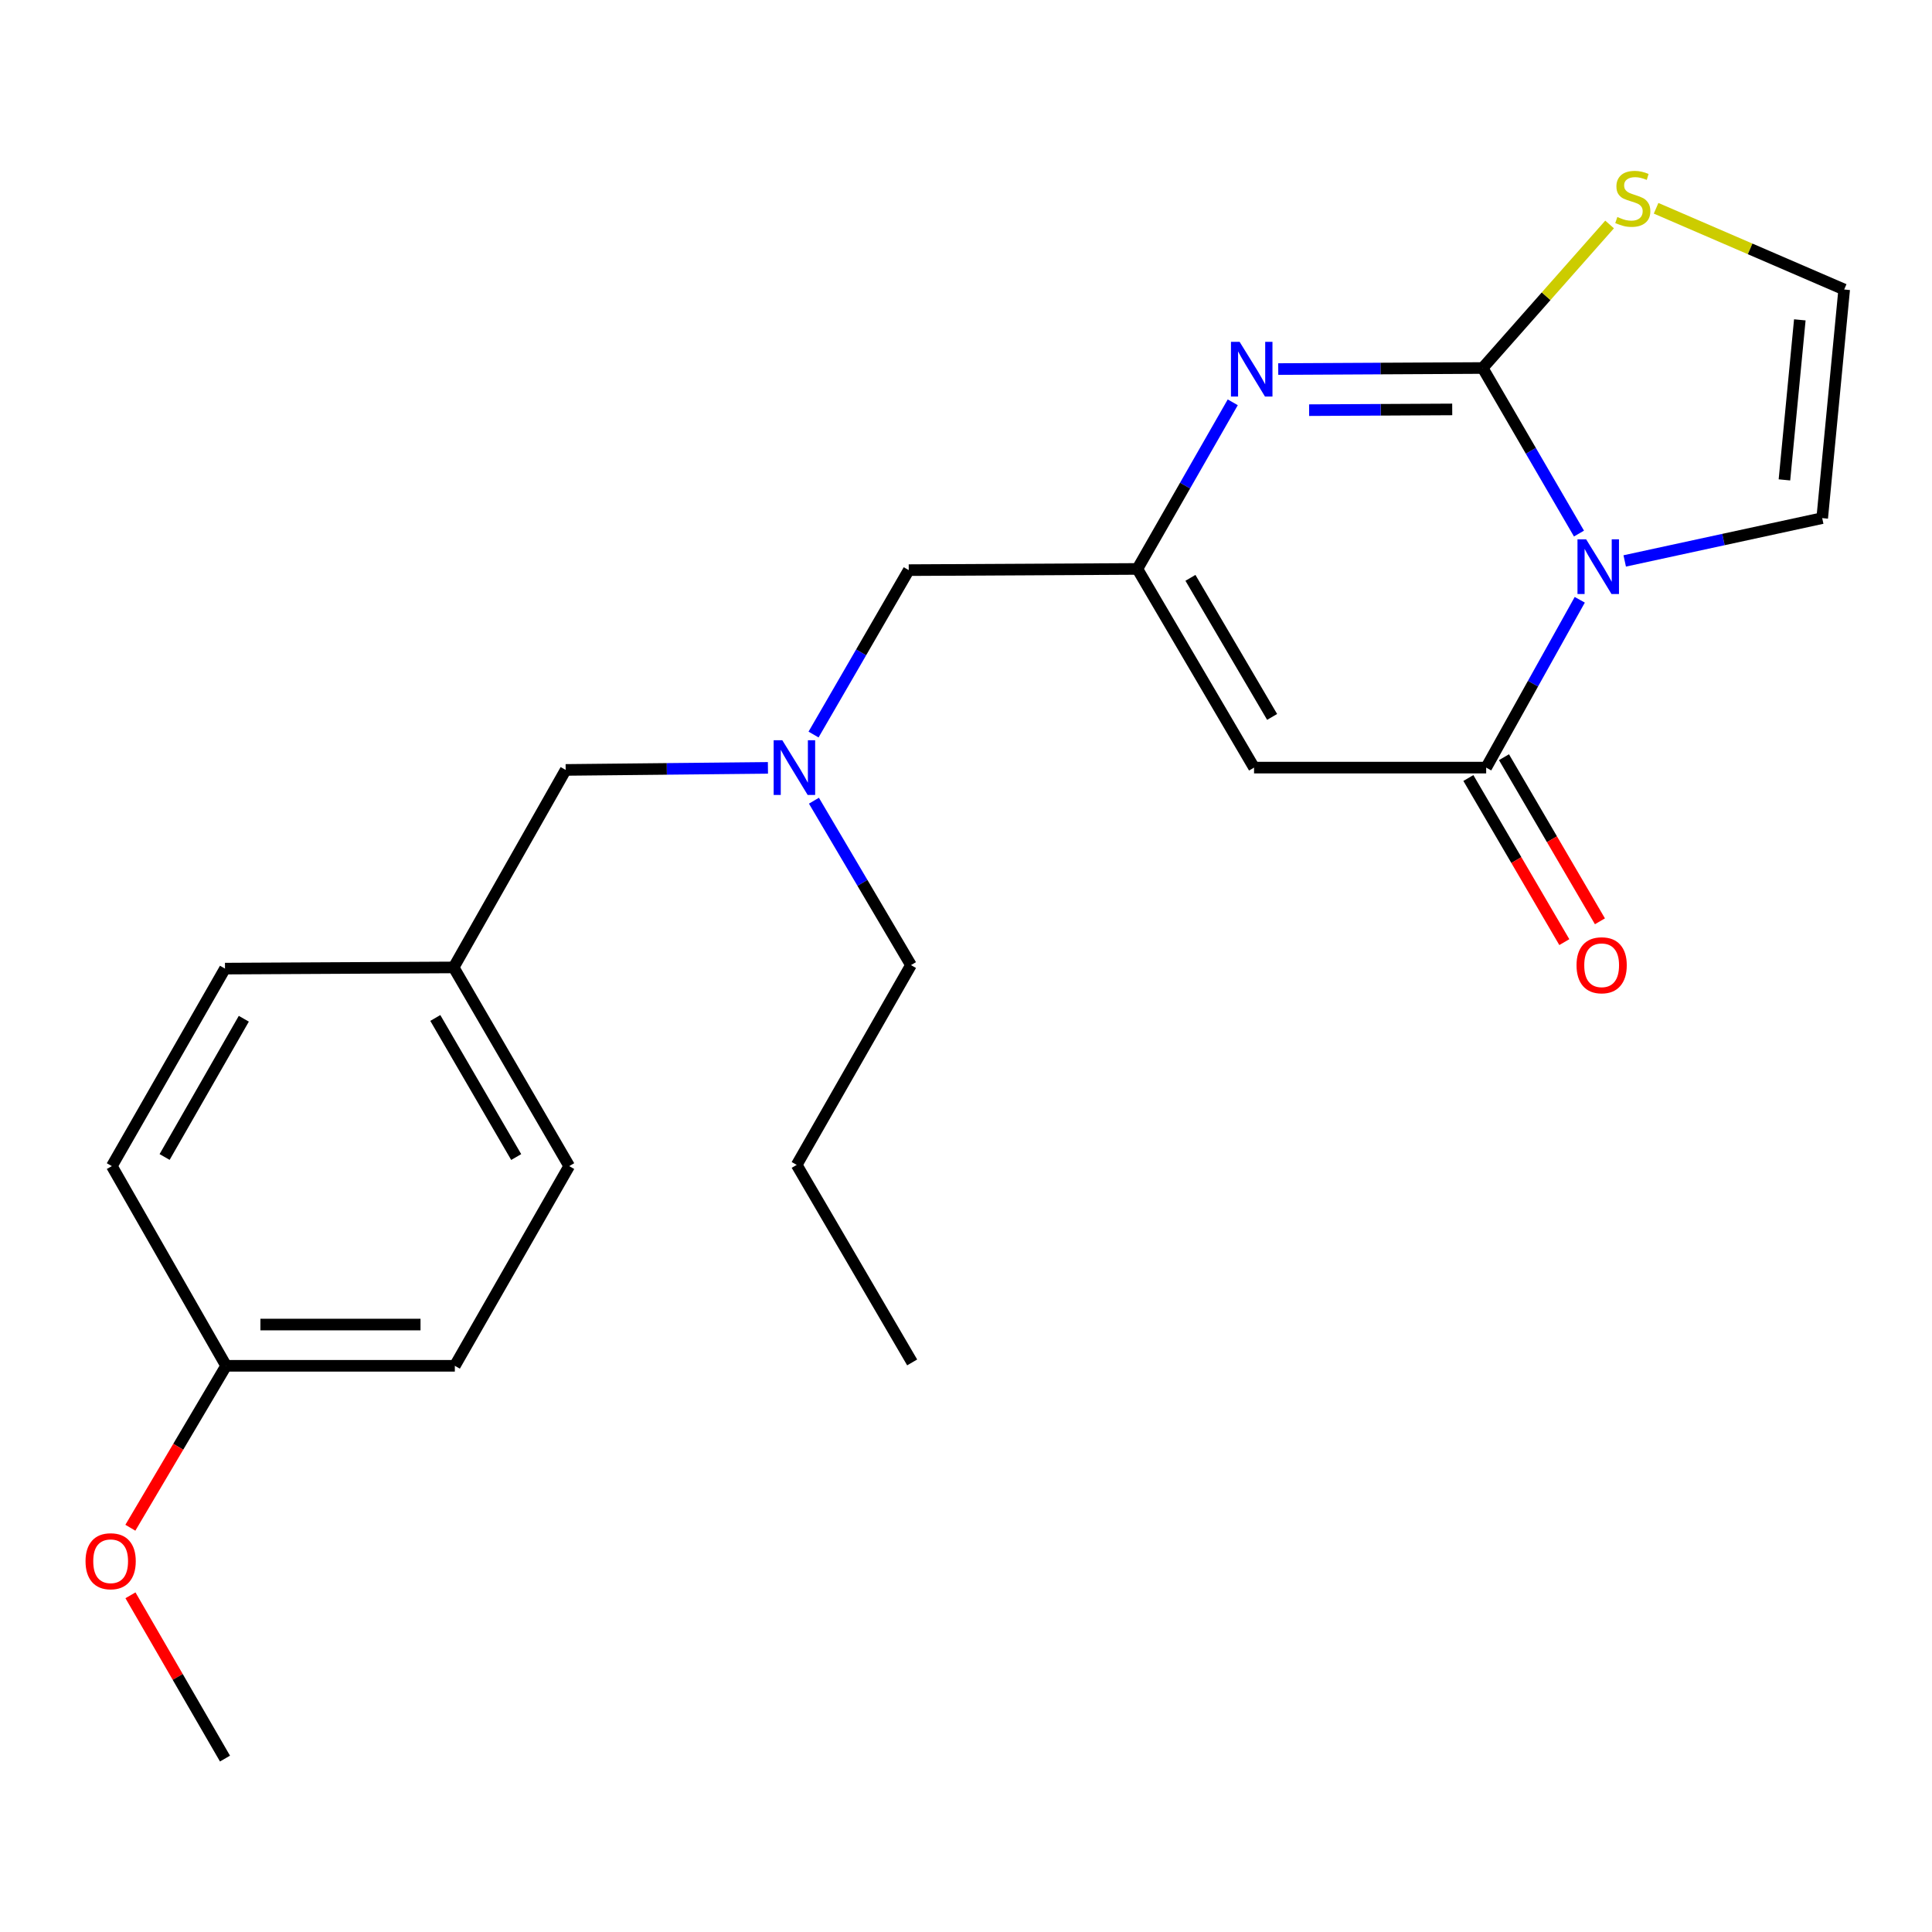 <?xml version='1.0' encoding='iso-8859-1'?>
<svg version='1.1' baseProfile='full'
              xmlns='http://www.w3.org/2000/svg'
                      xmlns:rdkit='http://www.rdkit.org/xml'
                      xmlns:xlink='http://www.w3.org/1999/xlink'
                  xml:space='preserve'
width='1000px' height='1000px' viewBox='0 0 1000 1000'>
<!-- END OF HEADER -->
<rect style='opacity:1.0;fill:#FFFFFF;stroke:none' width='1000' height='1000' x='0' y='0'> </rect>
<path class='bond-0' d='M 817.276,276.175 L 792.353,233.328' style='fill:none;fill-rule:evenodd;stroke:#0000FF;stroke-width:6px;stroke-linecap:butt;stroke-linejoin:miter;stroke-opacity:1' />
<path class='bond-0' d='M 792.353,233.328 L 767.429,190.48' style='fill:none;fill-rule:evenodd;stroke:#000000;stroke-width:6px;stroke-linecap:butt;stroke-linejoin:miter;stroke-opacity:1' />
<path class='bond-1' d='M 817.686,310.446 L 793.465,353.879' style='fill:none;fill-rule:evenodd;stroke:#0000FF;stroke-width:6px;stroke-linecap:butt;stroke-linejoin:miter;stroke-opacity:1' />
<path class='bond-1' d='M 793.465,353.879 L 769.244,397.313' style='fill:none;fill-rule:evenodd;stroke:#000000;stroke-width:6px;stroke-linecap:butt;stroke-linejoin:miter;stroke-opacity:1' />
<path class='bond-6' d='M 840.948,290.338 L 892.059,279.261' style='fill:none;fill-rule:evenodd;stroke:#0000FF;stroke-width:6px;stroke-linecap:butt;stroke-linejoin:miter;stroke-opacity:1' />
<path class='bond-6' d='M 892.059,279.261 L 943.169,268.183' style='fill:none;fill-rule:evenodd;stroke:#000000;stroke-width:6px;stroke-linecap:butt;stroke-linejoin:miter;stroke-opacity:1' />
<path class='bond-2' d='M 767.429,190.48 L 714.522,190.753' style='fill:none;fill-rule:evenodd;stroke:#000000;stroke-width:6px;stroke-linecap:butt;stroke-linejoin:miter;stroke-opacity:1' />
<path class='bond-2' d='M 714.522,190.753 L 661.614,191.026' style='fill:none;fill-rule:evenodd;stroke:#0000FF;stroke-width:6px;stroke-linecap:butt;stroke-linejoin:miter;stroke-opacity:1' />
<path class='bond-2' d='M 751.667,211.915 L 714.632,212.106' style='fill:none;fill-rule:evenodd;stroke:#000000;stroke-width:6px;stroke-linecap:butt;stroke-linejoin:miter;stroke-opacity:1' />
<path class='bond-2' d='M 714.632,212.106 L 677.596,212.297' style='fill:none;fill-rule:evenodd;stroke:#0000FF;stroke-width:6px;stroke-linecap:butt;stroke-linejoin:miter;stroke-opacity:1' />
<path class='bond-5' d='M 767.429,190.48 L 800.275,153.332' style='fill:none;fill-rule:evenodd;stroke:#000000;stroke-width:6px;stroke-linecap:butt;stroke-linejoin:miter;stroke-opacity:1' />
<path class='bond-5' d='M 800.275,153.332 L 833.12,116.185' style='fill:none;fill-rule:evenodd;stroke:#CCCC00;stroke-width:6px;stroke-linecap:butt;stroke-linejoin:miter;stroke-opacity:1' />
<path class='bond-3' d='M 769.244,397.313 L 649.095,397.313' style='fill:none;fill-rule:evenodd;stroke:#000000;stroke-width:6px;stroke-linecap:butt;stroke-linejoin:miter;stroke-opacity:1' />
<path class='bond-8' d='M 760.027,402.701 L 784.859,445.173' style='fill:none;fill-rule:evenodd;stroke:#000000;stroke-width:6px;stroke-linecap:butt;stroke-linejoin:miter;stroke-opacity:1' />
<path class='bond-8' d='M 784.859,445.173 L 809.69,487.645' style='fill:none;fill-rule:evenodd;stroke:#FF0000;stroke-width:6px;stroke-linecap:butt;stroke-linejoin:miter;stroke-opacity:1' />
<path class='bond-8' d='M 778.461,391.924 L 803.293,434.396' style='fill:none;fill-rule:evenodd;stroke:#000000;stroke-width:6px;stroke-linecap:butt;stroke-linejoin:miter;stroke-opacity:1' />
<path class='bond-8' d='M 803.293,434.396 L 828.124,476.867' style='fill:none;fill-rule:evenodd;stroke:#FF0000;stroke-width:6px;stroke-linecap:butt;stroke-linejoin:miter;stroke-opacity:1' />
<path class='bond-24' d='M 638.074,208.235 L 613.387,251.359' style='fill:none;fill-rule:evenodd;stroke:#0000FF;stroke-width:6px;stroke-linecap:butt;stroke-linejoin:miter;stroke-opacity:1' />
<path class='bond-24' d='M 613.387,251.359 L 588.7,294.483' style='fill:none;fill-rule:evenodd;stroke:#000000;stroke-width:6px;stroke-linecap:butt;stroke-linejoin:miter;stroke-opacity:1' />
<path class='bond-4' d='M 649.095,397.313 L 588.7,294.483' style='fill:none;fill-rule:evenodd;stroke:#000000;stroke-width:6px;stroke-linecap:butt;stroke-linejoin:miter;stroke-opacity:1' />
<path class='bond-4' d='M 658.449,371.074 L 616.172,299.094' style='fill:none;fill-rule:evenodd;stroke:#000000;stroke-width:6px;stroke-linecap:butt;stroke-linejoin:miter;stroke-opacity:1' />
<path class='bond-10' d='M 588.7,294.483 L 470.366,295.1' style='fill:none;fill-rule:evenodd;stroke:#000000;stroke-width:6px;stroke-linecap:butt;stroke-linejoin:miter;stroke-opacity:1' />
<path class='bond-23' d='M 857.192,107.806 L 905.869,128.828' style='fill:none;fill-rule:evenodd;stroke:#CCCC00;stroke-width:6px;stroke-linecap:butt;stroke-linejoin:miter;stroke-opacity:1' />
<path class='bond-23' d='M 905.869,128.828 L 954.545,149.849' style='fill:none;fill-rule:evenodd;stroke:#000000;stroke-width:6px;stroke-linecap:butt;stroke-linejoin:miter;stroke-opacity:1' />
<path class='bond-7' d='M 943.169,268.183 L 954.545,149.849' style='fill:none;fill-rule:evenodd;stroke:#000000;stroke-width:6px;stroke-linecap:butt;stroke-linejoin:miter;stroke-opacity:1' />
<path class='bond-7' d='M 923.62,248.389 L 931.583,165.556' style='fill:none;fill-rule:evenodd;stroke:#000000;stroke-width:6px;stroke-linecap:butt;stroke-linejoin:miter;stroke-opacity:1' />
<path class='bond-9' d='M 421.091,380.2 L 445.728,337.65' style='fill:none;fill-rule:evenodd;stroke:#0000FF;stroke-width:6px;stroke-linecap:butt;stroke-linejoin:miter;stroke-opacity:1' />
<path class='bond-9' d='M 445.728,337.65 L 470.366,295.1' style='fill:none;fill-rule:evenodd;stroke:#000000;stroke-width:6px;stroke-linecap:butt;stroke-linejoin:miter;stroke-opacity:1' />
<path class='bond-11' d='M 397.482,397.451 L 345.135,397.981' style='fill:none;fill-rule:evenodd;stroke:#0000FF;stroke-width:6px;stroke-linecap:butt;stroke-linejoin:miter;stroke-opacity:1' />
<path class='bond-11' d='M 345.135,397.981 L 292.788,398.511' style='fill:none;fill-rule:evenodd;stroke:#000000;stroke-width:6px;stroke-linecap:butt;stroke-linejoin:miter;stroke-opacity:1' />
<path class='bond-19' d='M 421.291,414.44 L 446.404,456.988' style='fill:none;fill-rule:evenodd;stroke:#0000FF;stroke-width:6px;stroke-linecap:butt;stroke-linejoin:miter;stroke-opacity:1' />
<path class='bond-19' d='M 446.404,456.988 L 471.517,499.537' style='fill:none;fill-rule:evenodd;stroke:#000000;stroke-width:6px;stroke-linecap:butt;stroke-linejoin:miter;stroke-opacity:1' />
<path class='bond-12' d='M 292.788,398.511 L 234.802,500.735' style='fill:none;fill-rule:evenodd;stroke:#000000;stroke-width:6px;stroke-linecap:butt;stroke-linejoin:miter;stroke-opacity:1' />
<path class='bond-14' d='M 234.802,500.735 L 116.456,501.352' style='fill:none;fill-rule:evenodd;stroke:#000000;stroke-width:6px;stroke-linecap:butt;stroke-linejoin:miter;stroke-opacity:1' />
<path class='bond-15' d='M 234.802,500.735 L 294.615,603.576' style='fill:none;fill-rule:evenodd;stroke:#000000;stroke-width:6px;stroke-linecap:butt;stroke-linejoin:miter;stroke-opacity:1' />
<path class='bond-15' d='M 225.315,526.897 L 267.185,598.885' style='fill:none;fill-rule:evenodd;stroke:#000000;stroke-width:6px;stroke-linecap:butt;stroke-linejoin:miter;stroke-opacity:1' />
<path class='bond-13' d='M 117.037,706.938 L 235.418,706.938' style='fill:none;fill-rule:evenodd;stroke:#000000;stroke-width:6px;stroke-linecap:butt;stroke-linejoin:miter;stroke-opacity:1' />
<path class='bond-13' d='M 134.794,685.585 L 217.661,685.585' style='fill:none;fill-rule:evenodd;stroke:#000000;stroke-width:6px;stroke-linecap:butt;stroke-linejoin:miter;stroke-opacity:1' />
<path class='bond-18' d='M 117.037,706.938 L 92.255,748.847' style='fill:none;fill-rule:evenodd;stroke:#000000;stroke-width:6px;stroke-linecap:butt;stroke-linejoin:miter;stroke-opacity:1' />
<path class='bond-18' d='M 92.255,748.847 L 67.474,790.756' style='fill:none;fill-rule:evenodd;stroke:#FF0000;stroke-width:6px;stroke-linecap:butt;stroke-linejoin:miter;stroke-opacity:1' />
<path class='bond-25' d='M 117.037,706.938 L 57.888,603.576' style='fill:none;fill-rule:evenodd;stroke:#000000;stroke-width:6px;stroke-linecap:butt;stroke-linejoin:miter;stroke-opacity:1' />
<path class='bond-16' d='M 116.456,501.352 L 57.888,603.576' style='fill:none;fill-rule:evenodd;stroke:#000000;stroke-width:6px;stroke-linecap:butt;stroke-linejoin:miter;stroke-opacity:1' />
<path class='bond-16' d='M 126.198,527.301 L 85.201,598.857' style='fill:none;fill-rule:evenodd;stroke:#000000;stroke-width:6px;stroke-linecap:butt;stroke-linejoin:miter;stroke-opacity:1' />
<path class='bond-17' d='M 294.615,603.576 L 235.418,706.938' style='fill:none;fill-rule:evenodd;stroke:#000000;stroke-width:6px;stroke-linecap:butt;stroke-linejoin:miter;stroke-opacity:1' />
<path class='bond-20' d='M 67.526,825.725 L 91.991,867.98' style='fill:none;fill-rule:evenodd;stroke:#FF0000;stroke-width:6px;stroke-linecap:butt;stroke-linejoin:miter;stroke-opacity:1' />
<path class='bond-20' d='M 91.991,867.98 L 116.456,910.236' style='fill:none;fill-rule:evenodd;stroke:#000000;stroke-width:6px;stroke-linecap:butt;stroke-linejoin:miter;stroke-opacity:1' />
<path class='bond-21' d='M 471.517,499.537 L 412.368,602.947' style='fill:none;fill-rule:evenodd;stroke:#000000;stroke-width:6px;stroke-linecap:butt;stroke-linejoin:miter;stroke-opacity:1' />
<path class='bond-22' d='M 412.368,602.947 L 472.134,705.183' style='fill:none;fill-rule:evenodd;stroke:#000000;stroke-width:6px;stroke-linecap:butt;stroke-linejoin:miter;stroke-opacity:1' />
<path  class='atom-0' d='M 820.983 279.149
L 830.263 294.149
Q 831.183 295.629, 832.663 298.309
Q 834.143 300.989, 834.223 301.149
L 834.223 279.149
L 837.983 279.149
L 837.983 307.469
L 834.103 307.469
L 824.143 291.069
Q 822.983 289.149, 821.743 286.949
Q 820.543 284.749, 820.183 284.069
L 820.183 307.469
L 816.503 307.469
L 816.503 279.149
L 820.983 279.149
' fill='#0000FF'/>
<path  class='atom-3' d='M 641.625 176.937
L 650.905 191.937
Q 651.825 193.417, 653.305 196.097
Q 654.785 198.777, 654.865 198.937
L 654.865 176.937
L 658.625 176.937
L 658.625 205.257
L 654.745 205.257
L 644.785 188.857
Q 643.625 186.937, 642.385 184.737
Q 641.185 182.537, 640.825 181.857
L 640.825 205.257
L 637.145 205.257
L 637.145 176.937
L 641.625 176.937
' fill='#0000FF'/>
<path  class='atom-6' d='M 837.132 112.318
Q 837.452 112.438, 838.772 112.998
Q 840.092 113.558, 841.532 113.918
Q 843.012 114.238, 844.452 114.238
Q 847.132 114.238, 848.692 112.958
Q 850.252 111.638, 850.252 109.358
Q 850.252 107.798, 849.452 106.838
Q 848.692 105.878, 847.492 105.358
Q 846.292 104.838, 844.292 104.238
Q 841.772 103.478, 840.252 102.758
Q 838.772 102.038, 837.692 100.518
Q 836.652 98.998, 836.652 96.438
Q 836.652 92.878, 839.052 90.678
Q 841.492 88.478, 846.292 88.478
Q 849.572 88.478, 853.292 90.038
L 852.372 93.118
Q 848.972 91.718, 846.412 91.718
Q 843.652 91.718, 842.132 92.878
Q 840.612 93.998, 840.652 95.958
Q 840.652 97.478, 841.412 98.398
Q 842.212 99.318, 843.332 99.838
Q 844.492 100.358, 846.412 100.958
Q 848.972 101.758, 850.492 102.558
Q 852.012 103.358, 853.092 104.998
Q 854.212 106.598, 854.212 109.358
Q 854.212 113.278, 851.572 115.398
Q 848.972 117.478, 844.612 117.478
Q 842.092 117.478, 840.172 116.918
Q 838.292 116.398, 836.052 115.478
L 837.132 112.318
' fill='#CCCC00'/>
<path  class='atom-9' d='M 816.011 499.617
Q 816.011 492.817, 819.371 489.017
Q 822.731 485.217, 829.011 485.217
Q 835.291 485.217, 838.651 489.017
Q 842.011 492.817, 842.011 499.617
Q 842.011 506.497, 838.611 510.417
Q 835.211 514.297, 829.011 514.297
Q 822.771 514.297, 819.371 510.417
Q 816.011 506.537, 816.011 499.617
M 829.011 511.097
Q 833.331 511.097, 835.651 508.217
Q 838.011 505.297, 838.011 499.617
Q 838.011 494.057, 835.651 491.257
Q 833.331 488.417, 829.011 488.417
Q 824.691 488.417, 822.331 491.217
Q 820.011 494.017, 820.011 499.617
Q 820.011 505.337, 822.331 508.217
Q 824.691 511.097, 829.011 511.097
' fill='#FF0000'/>
<path  class='atom-10' d='M 404.922 383.153
L 414.202 398.153
Q 415.122 399.633, 416.602 402.313
Q 418.082 404.993, 418.162 405.153
L 418.162 383.153
L 421.922 383.153
L 421.922 411.473
L 418.042 411.473
L 408.082 395.073
Q 406.922 393.153, 405.682 390.953
Q 404.482 388.753, 404.122 388.073
L 404.122 411.473
L 400.442 411.473
L 400.442 383.153
L 404.922 383.153
' fill='#0000FF'/>
<path  class='atom-19' d='M 44.271 808.092
Q 44.271 801.292, 47.631 797.492
Q 50.991 793.692, 57.271 793.692
Q 63.551 793.692, 66.911 797.492
Q 70.271 801.292, 70.271 808.092
Q 70.271 814.972, 66.871 818.892
Q 63.471 822.772, 57.271 822.772
Q 51.031 822.772, 47.631 818.892
Q 44.271 815.012, 44.271 808.092
M 57.271 819.572
Q 61.591 819.572, 63.911 816.692
Q 66.271 813.772, 66.271 808.092
Q 66.271 802.532, 63.911 799.732
Q 61.591 796.892, 57.271 796.892
Q 52.951 796.892, 50.591 799.692
Q 48.271 802.492, 48.271 808.092
Q 48.271 813.812, 50.591 816.692
Q 52.951 819.572, 57.271 819.572
' fill='#FF0000'/>
</svg>
